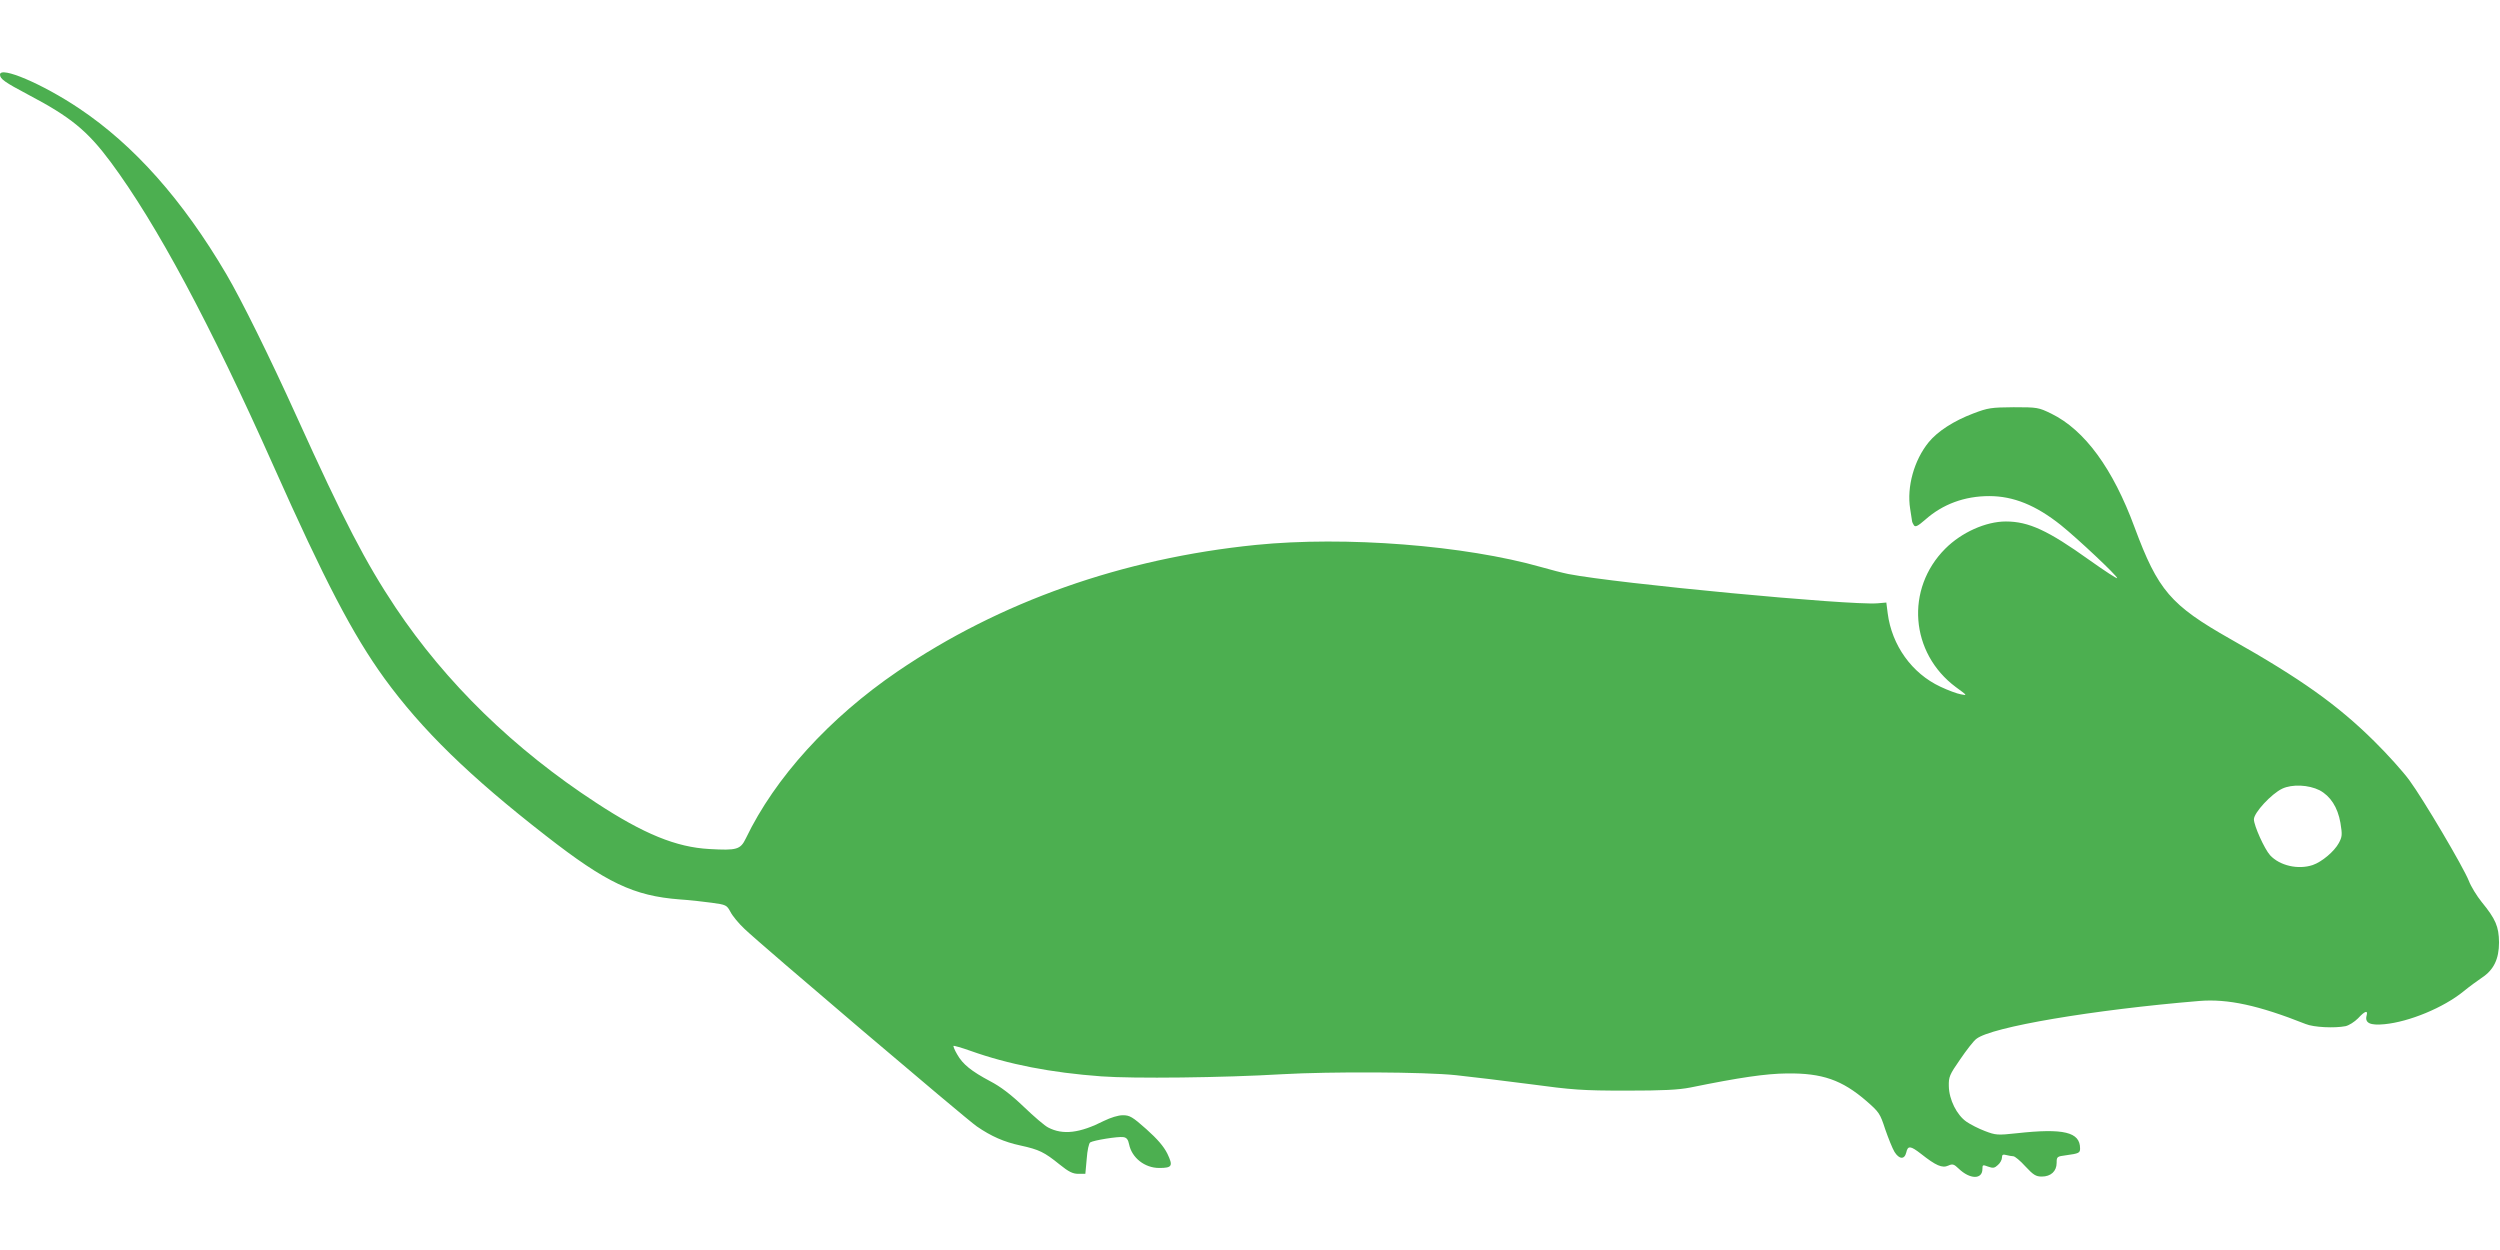 <?xml version="1.0" standalone="no"?>
<!DOCTYPE svg PUBLIC "-//W3C//DTD SVG 20010904//EN"
 "http://www.w3.org/TR/2001/REC-SVG-20010904/DTD/svg10.dtd">
<svg version="1.0" xmlns="http://www.w3.org/2000/svg"
 width="1280pt" height="640pt" viewBox="0 0 1280 640"
 preserveAspectRatio="xMidYMid meet">
<g transform="translate(0,640) scale(0.1,-0.1)"
fill="#4caf50" stroke="none">
<path d="M0 6018 c0 -22 24 -39 145 -103 217 -114 303 -185 422 -345 235 -317
509 -828 833 -1555 262 -588 406 -864 568 -1088 192 -264 436 -502 827 -806
309 -241 450 -308 685 -326 47 -3 120 -11 163 -17 75 -10 78 -12 97 -47 10
-20 42 -59 72 -87 76 -74 1136 -975 1189 -1011 74 -51 140 -80 224 -98 96 -21
122 -34 200 -97 47 -38 68 -48 96 -48 l36 0 7 77 c3 43 11 80 18 84 18 11 143
31 169 27 17 -2 25 -12 30 -37 14 -69 80 -121 154 -121 67 0 72 10 42 73 -19
38 -51 75 -108 126 -71 63 -85 71 -120 71 -24 0 -62 -12 -97 -29 -124 -63
-210 -73 -285 -34 -17 8 -74 57 -126 107 -66 63 -119 103 -171 130 -96 51
-141 87 -169 137 -13 22 -21 42 -19 44 2 2 41 -9 86 -25 196 -70 413 -112 671
-131 163 -12 623 -7 926 11 247 14 729 12 890 -5 77 -8 248 -29 380 -46 215
-29 266 -33 490 -33 192 0 268 4 330 16 250 51 386 71 495 72 180 2 281 -33
407 -142 64 -56 69 -63 95 -143 16 -46 37 -99 48 -117 24 -38 51 -40 60 -3 8
37 22 35 76 -7 76 -60 108 -74 139 -60 22 10 29 8 53 -15 58 -56 122 -57 122
-2 0 22 2 22 29 12 25 -9 33 -8 50 8 12 10 21 27 21 38 0 15 5 18 23 13 12 -3
28 -6 35 -6 8 0 36 -23 62 -52 41 -44 54 -52 84 -52 46 0 76 27 76 70 0 32 2
33 48 39 66 9 72 12 72 35 0 84 -84 104 -322 78 -101 -11 -110 -10 -165 11
-32 12 -75 34 -95 48 -49 34 -89 113 -90 182 -1 47 3 58 58 137 32 47 69 95
83 105 77 61 598 149 1141 194 146 12 303 -22 545 -118 41 -17 148 -22 204
-11 18 4 46 22 64 40 36 39 52 43 44 14 -10 -38 18 -51 91 -44 127 12 303 85
405 168 29 24 72 55 94 70 61 40 88 96 88 181 -1 81 -17 119 -89 207 -25 31
-55 80 -66 109 -29 72 -232 416 -304 514 -32 44 -113 134 -180 200 -187 185
-374 319 -736 523 -307 174 -371 249 -491 572 -111 301 -255 498 -426 582 -66
32 -71 33 -193 33 -115 -1 -131 -3 -207 -32 -100 -38 -182 -91 -228 -147 -75
-92 -113 -229 -95 -341 5 -33 10 -62 10 -65 0 -3 4 -11 9 -19 7 -11 19 -6 58
28 90 80 202 121 328 121 124 0 239 -47 366 -148 86 -69 289 -260 289 -272 0
-5 -64 37 -143 93 -211 151 -310 197 -427 197 -103 0 -227 -56 -310 -139 -206
-206 -180 -535 54 -709 59 -43 60 -44 26 -37 -19 3 -67 21 -105 39 -146 68
-249 212 -270 376 l-7 55 -46 -4 c-145 -11 -1330 101 -1582 150 -30 6 -92 22
-137 35 -393 112 -1005 160 -1463 114 -684 -69 -1311 -291 -1835 -648 -349
-238 -627 -544 -776 -854 -28 -58 -46 -63 -187 -55 -169 9 -336 77 -580 237
-420 274 -769 614 -1027 1000 -153 230 -264 443 -505 975 -139 307 -284 600
-361 731 -224 381 -473 661 -754 849 -188 126 -405 218 -405 173z m11876
-3664 c56 -30 93 -87 107 -167 10 -61 9 -71 -8 -103 -23 -43 -87 -97 -134
-113 -75 -25 -169 -3 -218 50 -29 32 -83 152 -83 184 0 34 90 131 145 157 51
24 135 20 191 -8z"/>
</g>
</svg>
